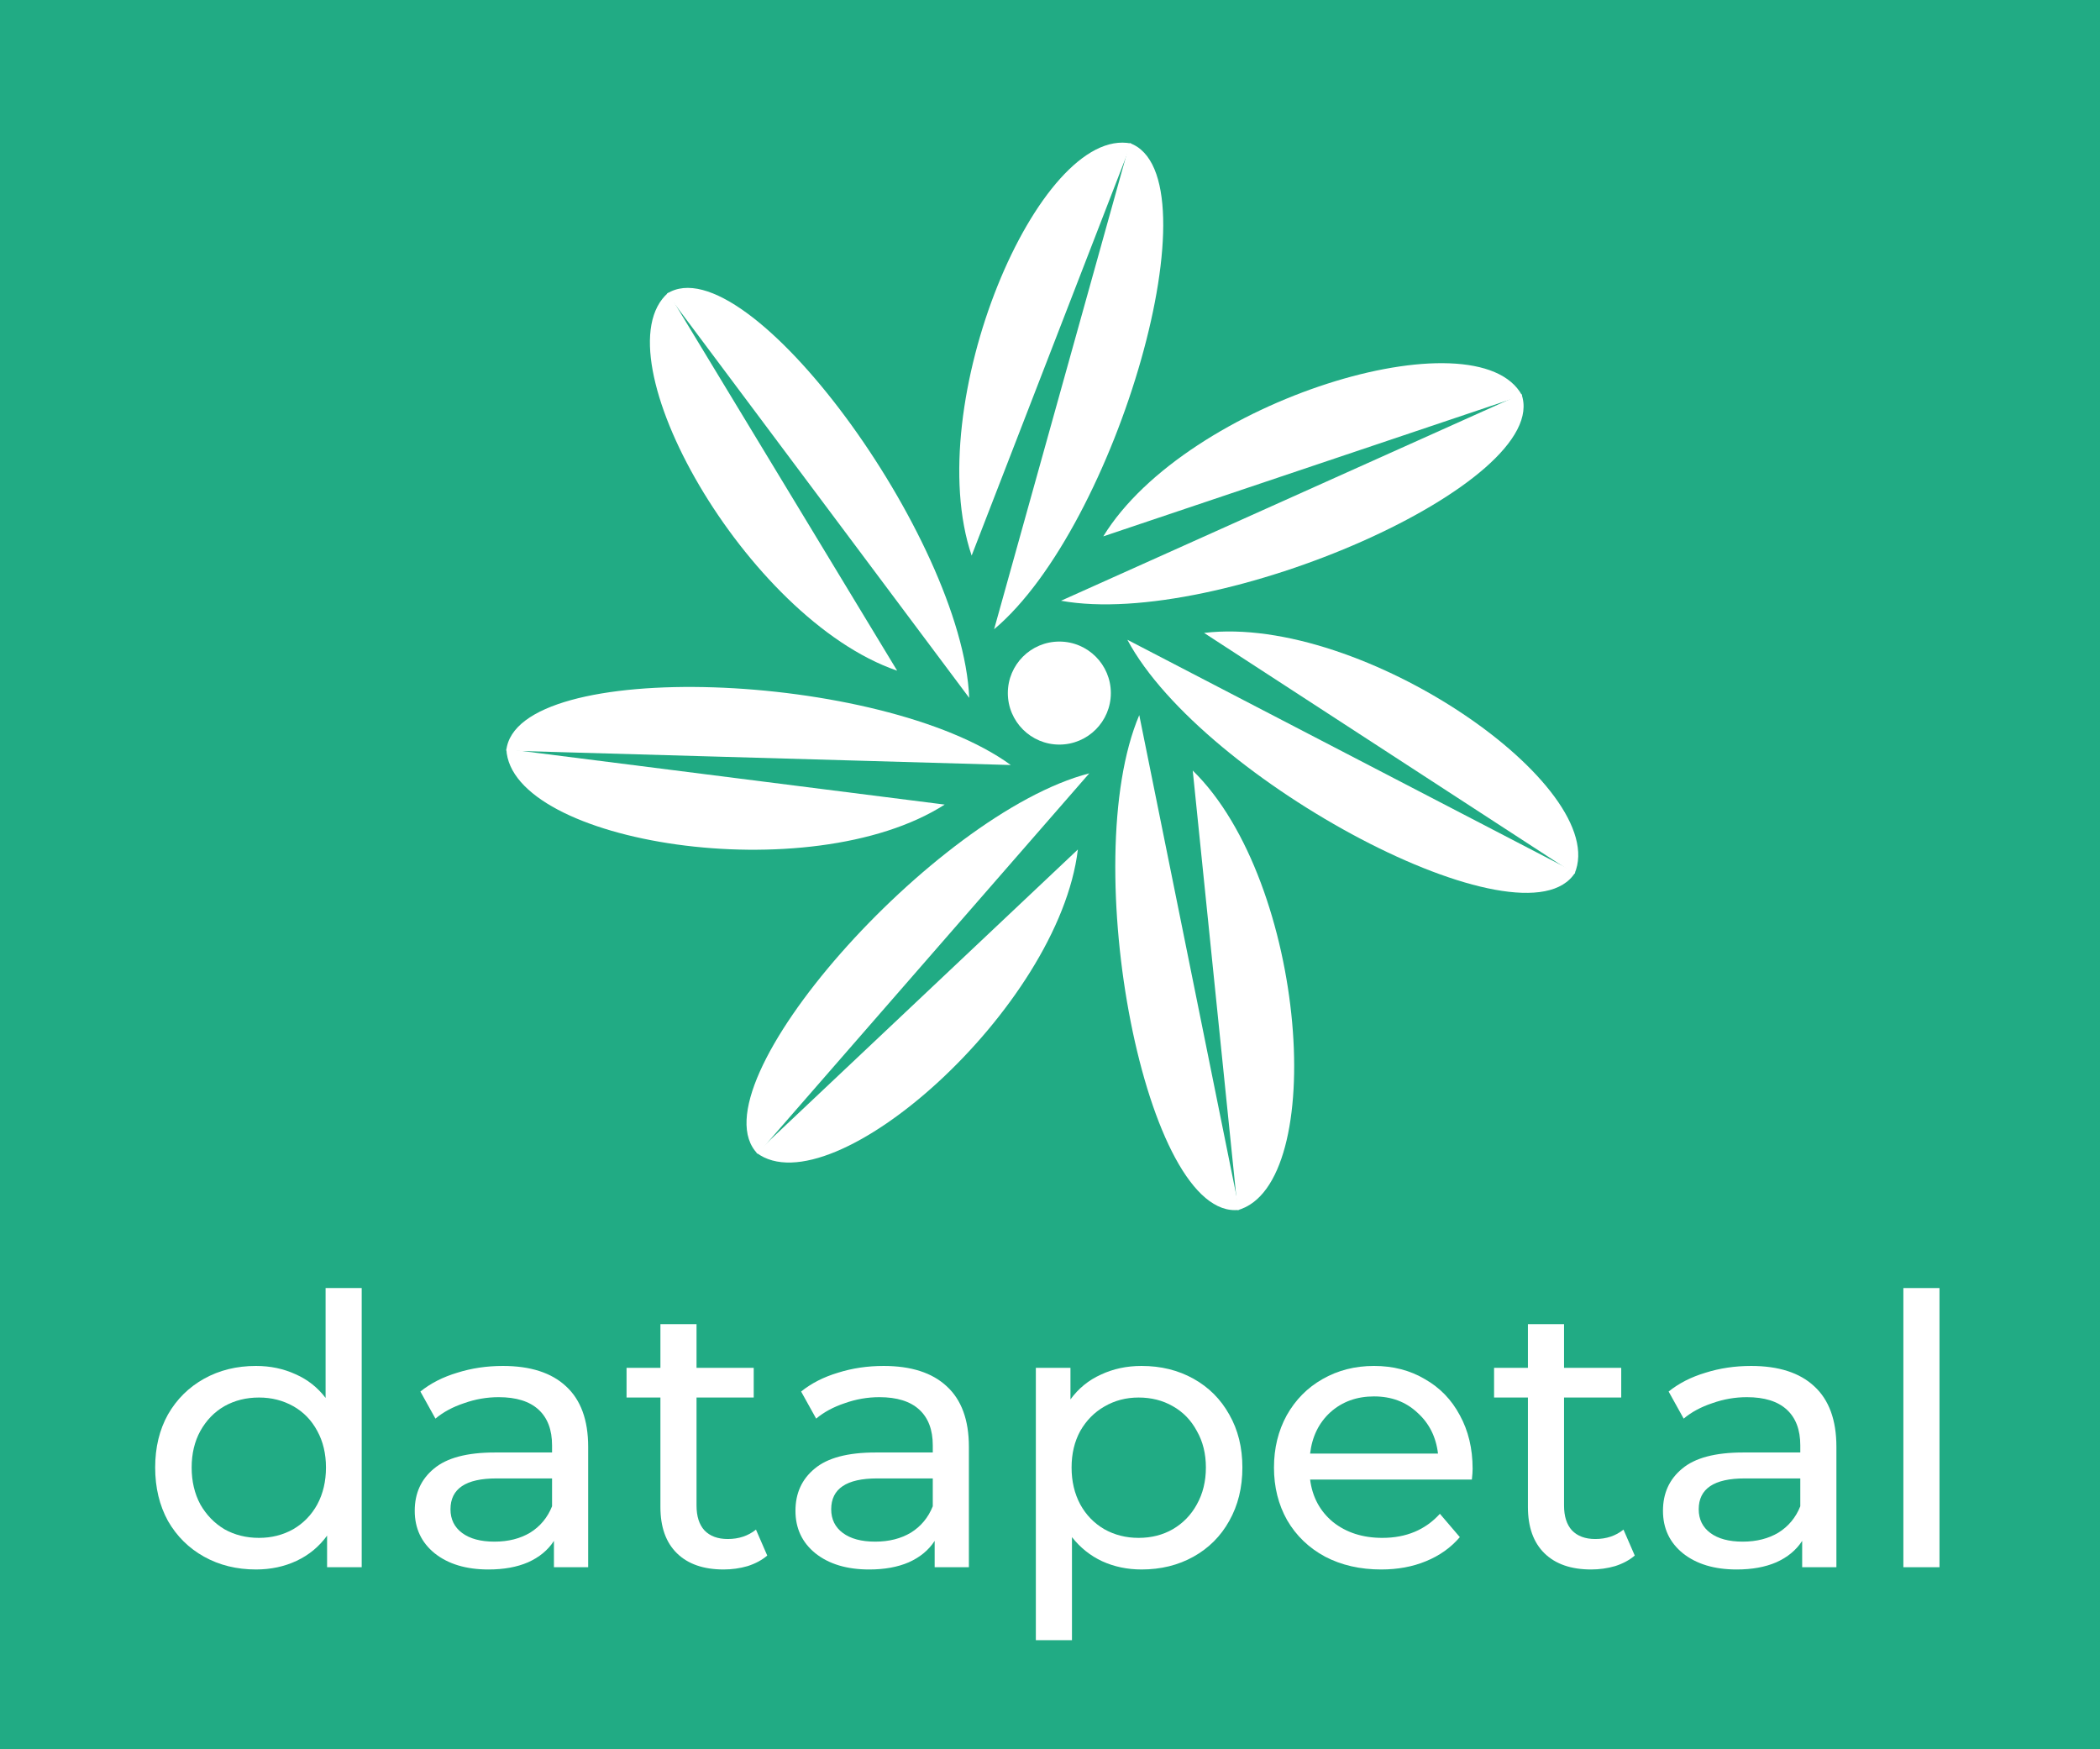 <?xml version="1.0" encoding="UTF-8" standalone="no"?>
<svg xmlns:inkscape="http://www.inkscape.org/namespaces/inkscape" xmlns:sodipodi="http://sodipodi.sourceforge.net/DTD/sodipodi-0.dtd" xmlns:xlink="http://www.w3.org/1999/xlink" xmlns="http://www.w3.org/2000/svg" xmlns:svg="http://www.w3.org/2000/svg" width="78.894mm" height="65.71mm" viewBox="0 0 78.894 65.71" version="1.1" id="svg5" xml:space="preserve" sodipodi:docname="datapetal_logo_new.svg" inkscape:export-filename="datapetal_logo_new.png" inkscape:export-xdpi="96" inkscape:export-ydpi="96" inkscape:version="1.3.2 (091e20e, 2023-11-25, custom)">
  <defs id="defs2">
    <rect x="189.271" y="554.13" width="474.317" height="104.137" id="rect2097"></rect>
  </defs>
  <g id="g1">
    <rect style="fill:#21ab84;fill-opacity:1;stroke:none;stroke-width:0.144;stroke-opacity:1" id="rect2203" width="78.894" height="65.71" x="-7.1054274e-15" y="0"></rect>
    <circle style="fill:#ffffff;stroke:none;stroke-width:0.129;stroke-opacity:1" id="path369" cx="39.798" cy="26.036" r="1.935"></circle>
    <g id="g1953" transform="translate(-68.031,-102.919)">
      <path style="fill:#ffffff;stroke:none;stroke-width:0.265;stroke-opacity:1" d="m 104.443,129.135 c -0.246,-5.999 -8.367,-17.086 -11.355,-15.185" id="path1103"></path>
      <path style="fill:#ffffff;stroke:none;stroke-width:0.265;stroke-opacity:1" d="M 101.736,128.114 C 96.057,126.166 90.46,116.237 93.136,113.915" id="path1103-0"></path>
    </g>
    <use x="0" y="0" xlink:href="#g1953" id="use1987" transform="rotate(52.376,39.5,25.878)"></use>
    <use x="0" y="0" xlink:href="#use1987" id="use2011" transform="rotate(50.237,39.746,25.784)"></use>
    <use x="0" y="0" xlink:href="#use2011" id="use2035" transform="rotate(51.624,39.592,25.877)"></use>
    <use x="0" y="0" xlink:href="#use2035" id="use2037" transform="rotate(51.125,39.618,25.916)"></use>
    <use x="0" y="0" xlink:href="#use2037" id="use2039" transform="rotate(52.501,39.644,26.054)"></use>
    <use x="0" y="0" xlink:href="#use2039" id="use2041" transform="rotate(50.562,39.779,25.772)"></use>
    <g aria-label="datapetal" transform="matrix(0.265,0,0,0.265,-73.304,-106.26)" id="text2095" style="font-size:53.333px;line-height:2;white-space:pre;shape-inside:url(#rect2097);display:inline;fill:#ffffff">
      <path d="m 327.897,583.574 v 39.573 h -4.907 v -4.48 q -1.707,2.347 -4.32,3.573 -2.613,1.227 -5.76,1.227 -4.107,0 -7.36,-1.813 -3.253,-1.813 -5.12,-5.067 -1.813,-3.307 -1.813,-7.573 0,-4.267 1.813,-7.52 1.867,-3.253 5.12,-5.067 3.253,-1.813 7.36,-1.813 3.04,0 5.6,1.173 2.56,1.12 4.267,3.36 v -15.573 z m -14.56,35.413 q 2.667,0 4.853,-1.227 2.187,-1.28 3.413,-3.52 1.227,-2.293 1.227,-5.227 0,-2.933 -1.227,-5.173 -1.227,-2.293 -3.413,-3.52 -2.187,-1.227 -4.853,-1.227 -2.72,0 -4.907,1.227 -2.133,1.227 -3.413,3.52 -1.227,2.24 -1.227,5.173 0,2.933 1.227,5.227 1.28,2.24 3.413,3.52 2.187,1.227 4.907,1.227 z" style="font-weight:500;font-family:Montserrat;-inkscape-font-specification:'Montserrat Medium';text-align:center;baseline-shift:baseline;text-anchor:middle" id="path573"></path>
      <path d="m 347.896,594.614 q 5.867,0 8.96,2.88 3.147,2.88 3.147,8.587 v 17.067 h -4.853 v -3.733 q -1.28,1.973 -3.68,3.04 -2.347,1.013 -5.6,1.013 -4.747,0 -7.627,-2.293 -2.827,-2.293 -2.827,-6.027 0,-3.733 2.72,-5.973 2.72,-2.293 8.64,-2.293 h 8.107 v -1.013 q 0,-3.307 -1.92,-5.067 -1.92,-1.76 -5.653,-1.76 -2.507,0 -4.907,0.853 -2.4,0.8 -4.053,2.187 l -2.133,-3.84 q 2.187,-1.76 5.227,-2.667 3.04,-0.96 6.453,-0.96 z m -1.173,24.907 q 2.933,0 5.067,-1.28 2.133,-1.333 3.093,-3.733 v -3.947 h -7.893 q -6.507,0 -6.507,4.373 0,2.133 1.653,3.36 1.653,1.227 4.587,1.227 z" style="font-weight:500;font-family:Montserrat;-inkscape-font-specification:'Montserrat Medium';text-align:center;baseline-shift:baseline;text-anchor:middle" id="path575"></path>
      <path d="m 385.39,621.494 q -1.12,0.96 -2.773,1.493 -1.653,0.48 -3.413,0.48 -4.267,0 -6.613,-2.293 -2.347,-2.293 -2.347,-6.56 v -15.52 h -4.8 v -4.213 h 4.8 v -6.187 h 5.12 v 6.187 h 8.107 v 4.213 h -8.107 v 15.307 q 0,2.293 1.12,3.52 1.173,1.227 3.307,1.227 2.347,0 4,-1.333 z" style="font-weight:500;font-family:Montserrat;-inkscape-font-specification:'Montserrat Medium';text-align:center;baseline-shift:baseline;text-anchor:middle" id="path577"></path>
      <path d="m 401.87,594.614 q 5.867,0 8.96,2.88 3.147,2.88 3.147,8.587 v 17.067 h -4.853 v -3.733 q -1.28,1.973 -3.68,3.04 -2.347,1.013 -5.6,1.013 -4.747,0 -7.627,-2.293 -2.827,-2.293 -2.827,-6.027 0,-3.733 2.72,-5.973 2.72,-2.293 8.64,-2.293 h 8.107 v -1.013 q 0,-3.307 -1.92,-5.067 -1.92,-1.76 -5.653,-1.76 -2.507,0 -4.907,0.853 -2.4,0.8 -4.053,2.187 l -2.133,-3.84 q 2.187,-1.76 5.227,-2.667 3.04,-0.96 6.453,-0.96 z m -1.173,24.907 q 2.933,0 5.067,-1.28 2.133,-1.333 3.093,-3.733 v -3.947 h -7.893 q -6.507,0 -6.507,4.373 0,2.133 1.653,3.36 1.653,1.227 4.587,1.227 z" style="font-weight:500;font-family:Montserrat;-inkscape-font-specification:'Montserrat Medium';text-align:center;baseline-shift:baseline;text-anchor:middle" id="path579"></path>
      <path d="m 438.456,594.614 q 4.107,0 7.36,1.813 3.253,1.813 5.067,5.067 1.867,3.253 1.867,7.52 0,4.267 -1.867,7.573 -1.813,3.253 -5.067,5.067 -3.253,1.813 -7.36,1.813 -3.04,0 -5.6,-1.173 -2.507,-1.173 -4.267,-3.413 v 14.613 h -5.12 v -38.613 h 4.907 v 4.48 q 1.707,-2.347 4.32,-3.52 2.613,-1.227 5.76,-1.227 z m -0.427,24.373 q 2.72,0 4.853,-1.227 2.187,-1.28 3.413,-3.52 1.28,-2.293 1.28,-5.227 0,-2.933 -1.28,-5.173 -1.227,-2.293 -3.413,-3.52 -2.133,-1.227 -4.853,-1.227 -2.667,0 -4.853,1.28 -2.133,1.227 -3.413,3.467 -1.227,2.24 -1.227,5.173 0,2.933 1.227,5.227 1.227,2.24 3.413,3.52 2.187,1.227 4.853,1.227 z" style="font-weight:500;font-family:Montserrat;-inkscape-font-specification:'Montserrat Medium';text-align:center;baseline-shift:baseline;text-anchor:middle" id="path581"></path>
      <path d="m 485.39,609.174 q 0,0.587 -0.107,1.547 h -22.933 q 0.48,3.733 3.253,6.027 2.827,2.24 6.987,2.24 5.067,0 8.16,-3.413 l 2.827,3.307 q -1.92,2.24 -4.8,3.413 -2.827,1.173 -6.347,1.173 -4.48,0 -7.947,-1.813 -3.467,-1.867 -5.387,-5.173 -1.867,-3.307 -1.867,-7.467 0,-4.107 1.813,-7.413 1.867,-3.307 5.067,-5.12 3.253,-1.867 7.307,-1.867 4.053,0 7.2,1.867 3.2,1.813 4.96,5.12 1.813,3.307 1.813,7.573 z M 471.416,598.934 q -3.68,0 -6.187,2.24 -2.453,2.24 -2.88,5.867 h 18.133 q -0.427,-3.573 -2.933,-5.813 -2.453,-2.293 -6.133,-2.293 z" style="font-weight:500;font-family:Montserrat;-inkscape-font-specification:'Montserrat Medium';text-align:center;baseline-shift:baseline;text-anchor:middle" id="path583"></path>
      <path d="m 508.376,621.494 q -1.12,0.96 -2.773,1.493 -1.653,0.48 -3.413,0.48 -4.267,0 -6.613,-2.293 -2.347,-2.293 -2.347,-6.56 v -15.52 h -4.8 v -4.213 h 4.8 v -6.187 h 5.12 v 6.187 h 8.107 v 4.213 h -8.107 v 15.307 q 0,2.293 1.12,3.52 1.173,1.227 3.307,1.227 2.347,0 4,-1.333 z" style="font-weight:500;font-family:Montserrat;-inkscape-font-specification:'Montserrat Medium';text-align:center;baseline-shift:baseline;text-anchor:middle" id="path585"></path>
      <path d="m 524.856,594.614 q 5.867,0 8.96,2.88 3.147,2.88 3.147,8.587 v 17.067 h -4.853 v -3.733 q -1.28,1.973 -3.68,3.04 -2.347,1.013 -5.6,1.013 -4.747,0 -7.627,-2.293 -2.827,-2.293 -2.827,-6.027 0,-3.733 2.72,-5.973 2.72,-2.293 8.64,-2.293 h 8.107 v -1.013 q 0,-3.307 -1.92,-5.067 -1.92,-1.76 -5.653,-1.76 -2.507,0 -4.907,0.853 -2.4,0.8 -4.053,2.187 l -2.133,-3.84 q 2.187,-1.76 5.227,-2.667 3.04,-0.96 6.453,-0.96 z m -1.173,24.907 q 2.933,0 5.067,-1.28 2.133,-1.333 3.093,-3.733 v -3.947 h -7.893 q -6.507,0 -6.507,4.373 0,2.133 1.653,3.36 1.653,1.227 4.587,1.227 z" style="font-weight:500;font-family:Montserrat;-inkscape-font-specification:'Montserrat Medium';text-align:center;baseline-shift:baseline;text-anchor:middle" id="path587"></path>
      <path d="m 546.456,583.574 h 5.12 v 39.573 h -5.12 z" style="font-weight:500;font-family:Montserrat;-inkscape-font-specification:'Montserrat Medium';text-align:center;baseline-shift:baseline;text-anchor:middle" id="path589"></path>
    </g>
  </g>
</svg>
